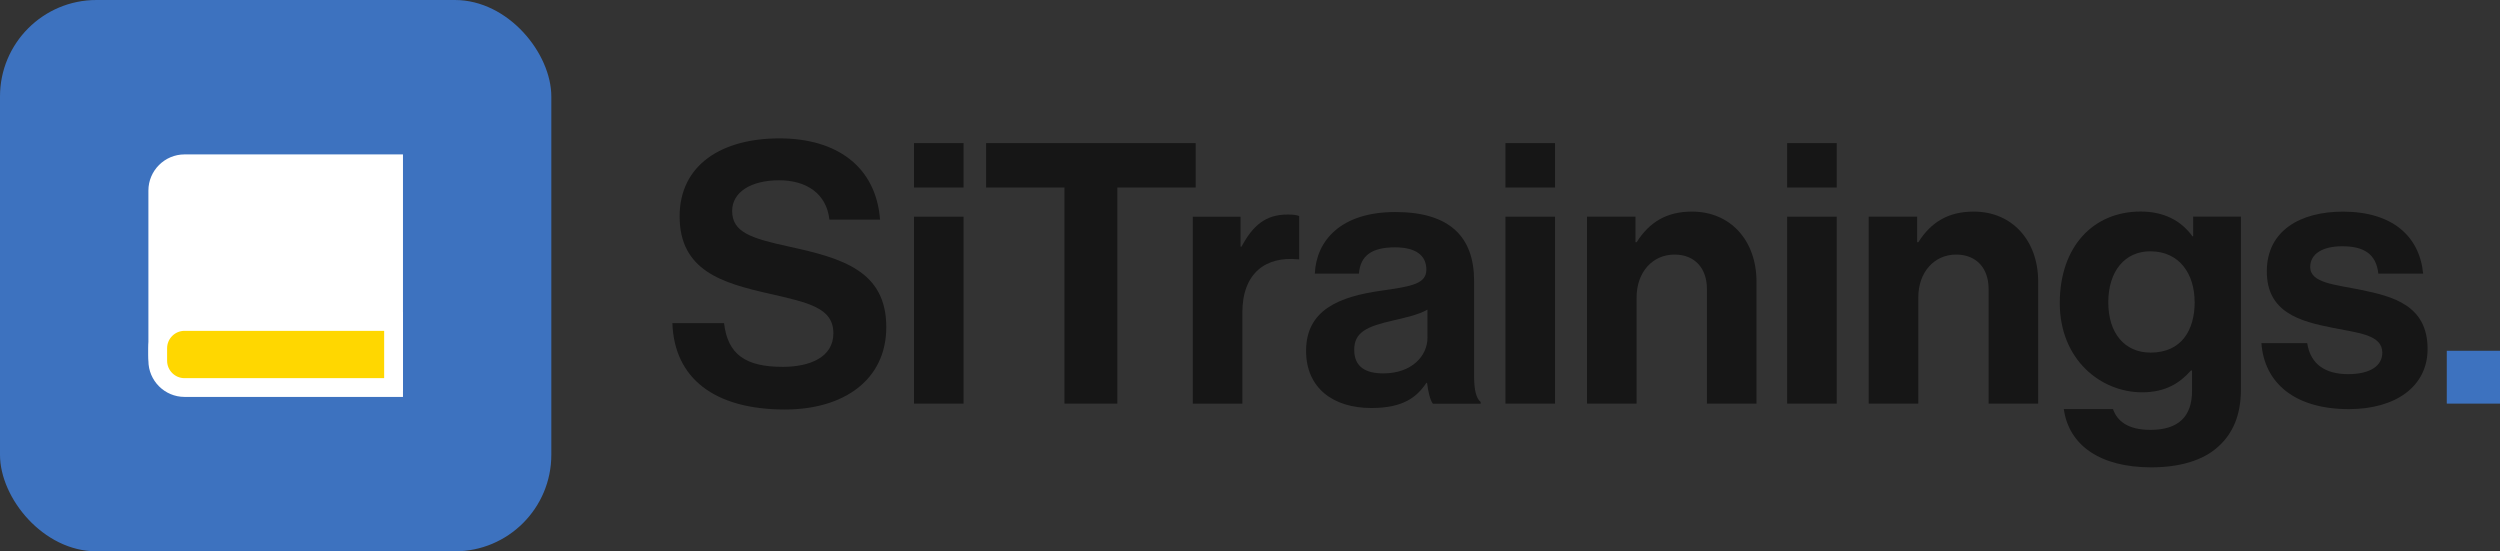 <?xml version="1.0" encoding="UTF-8"?>
<svg xmlns="http://www.w3.org/2000/svg" id="Layer_2" data-name="Layer 2" viewBox="0 0 466.47 102.87">
  <rect x="0" y="0" width="466.47" height="102.87" fill="#333333" stroke="none"/>
  <defs>
    <style>
      .cls-1 {
        fill: gold;
      }

      .cls-1, .cls-2, .cls-3, .cls-4 {
        stroke-width: 0px;
      }

      .cls-2 {
        fill: #161616;
      }

      .cls-3 {
        fill: #3d72bf;
      }

      .cls-4 {
        fill: #fff;
      }
    </style>
  </defs>
  <g id="Layer_1-2" data-name="Layer 1">
    <g>
      <g>
        <path class="cls-2" d="M125.45,60.29h9.65c.68,5.85,4.01,8.16,10.95,8.16,5.03,0,9.45-1.77,9.45-6.26,0-4.76-4.62-5.71-12.03-7.41-8.7-1.97-16.66-4.28-16.66-14.41,0-9.59,7.82-14.55,18.63-14.55s18.02,5.37,18.77,15.16h-9.45c-.54-4.9-4.35-7.34-9.38-7.34-5.3,0-8.77,2.24-8.77,5.71,0,3.94,3.4,5.1,10.61,6.66,9.99,2.18,18.15,4.56,18.15,15.03,0,9.86-7.96,15.37-18.9,15.37-13.19,0-20.67-5.85-21.01-16.11Z"></path>
        <path class="cls-2" d="M170.54,26.7h9.25v8.29h-9.25v-8.29ZM170.54,40.43h9.25v34.88h-9.25v-34.88Z"></path>
        <path class="cls-2" d="M184,26.7h39.1v8.29h-14.62v40.32h-9.86v-40.32h-14.62v-8.29Z"></path>
        <path class="cls-2" d="M231.46,46.01h.2c2.11-3.94,4.49-5.98,8.57-5.98,1.02,0,1.63.07,2.18.27v8.09h-.2c-6.05-.61-10.4,2.58-10.4,9.93v17h-9.25v-34.88h8.91v5.58Z"></path>
        <path class="cls-2" d="M266.28,71.44h-.14c-1.77,2.65-4.28,4.69-10.27,4.69-7.14,0-12.17-3.74-12.17-10.67,0-7.68,6.26-10.13,14.01-11.22,5.78-.82,8.43-1.29,8.43-3.94s-1.97-4.15-5.85-4.15c-4.35,0-6.46,1.56-6.73,4.9h-8.23c.27-6.12,4.83-11.49,15.03-11.49s14.69,4.69,14.69,12.85v17.75c0,2.65.41,4.21,1.22,4.83v.34h-8.91c-.54-.68-.88-2.31-1.09-3.88ZM266.35,63.01v-5.24c-1.63.95-4.15,1.5-6.46,2.04-4.83,1.09-7.21,2.18-7.21,5.44s2.18,4.42,5.44,4.42c5.3,0,8.23-3.26,8.23-6.66Z"></path>
        <path class="cls-2" d="M280.9,26.7h9.25v8.29h-9.25v-8.29ZM280.9,40.43h9.25v34.88h-9.25v-34.88Z"></path>
        <path class="cls-2" d="M305.18,45.19h.2c2.38-3.74,5.58-5.71,10.33-5.71,7.21,0,12.03,5.44,12.03,13.05v22.78h-9.25v-21.42c0-3.74-2.18-6.39-6.05-6.39-4.08,0-7.07,3.26-7.07,8.02v19.79h-9.25v-34.88h9.04v4.76Z"></path>
        <path class="cls-2" d="M333.46,26.7h9.25v8.29h-9.25v-8.29ZM333.46,40.43h9.25v34.88h-9.25v-34.88Z"></path>
        <path class="cls-2" d="M357.74,45.19h.2c2.38-3.74,5.58-5.71,10.33-5.71,7.21,0,12.03,5.44,12.03,13.05v22.78h-9.25v-21.42c0-3.74-2.18-6.39-6.05-6.39-4.08,0-7.07,3.26-7.07,8.02v19.79h-9.25v-34.88h9.04v4.76Z"></path>
        <path class="cls-2" d="M385.08,76.33h9.18c.75,2.18,2.72,3.88,7,3.88,5.24,0,7.75-2.52,7.75-7.28v-3.81h-.2c-2.04,2.31-4.69,4.08-9.11,4.08-7.75,0-15.37-6.12-15.37-16.66s6.26-17.07,15.09-17.07c4.35,0,7.55,1.7,9.66,4.62h.14v-3.67h8.91v32.23c0,4.9-1.56,8.23-4.15,10.61-2.92,2.72-7.41,3.94-12.58,3.94-9.52,0-15.37-4.08-16.32-10.88ZM409.49,56.34c0-5.1-2.72-9.45-8.29-9.45-4.69,0-7.82,3.67-7.82,9.52s3.13,9.38,7.89,9.38c5.85,0,8.23-4.28,8.23-9.45Z"></path>
        <path class="cls-2" d="M421.93,64.03h8.57c.61,4.01,3.47,5.78,7.62,5.78s6.39-1.56,6.39-4.01c0-3.33-4.42-3.67-9.18-4.62-6.26-1.22-12.37-2.92-12.37-10.54s6.26-11.15,14.21-11.15c9.18,0,14.28,4.56,14.96,11.56h-8.36c-.41-3.74-2.79-5.1-6.73-5.1-3.6,0-5.98,1.36-5.98,3.88,0,2.99,4.62,3.26,9.59,4.28,5.85,1.22,12.31,2.86,12.31,11.01,0,7-5.98,11.22-14.69,11.22-10.13,0-15.77-4.9-16.32-12.31Z"></path>
        <path class="cls-3" d="M456.54,65.45h9.93v9.86h-9.93v-9.86Z"></path>
      </g>
      <rect class="cls-3" width="102.87" height="102.87" rx="18" ry="18"></rect>
      <g>
        <path class="cls-4" d="M34.43,30.55h39v40.67h-39c-2.76,0-5-2.24-5-5v-30.67c0-2.76,2.24-5,5-5Z"></path>
        <path class="cls-4" d="M75.19,72.98h-40.75c-3.72,0-6.75-3.03-6.75-6.75v-30.67c0-3.72,3.03-6.75,6.75-6.75h40.75v44.17ZM34.43,32.3c-1.79,0-3.25,1.46-3.25,3.25v30.67c0,1.79,1.46,3.25,3.25,3.25h37.25v-37.17h-37.25Z"></path>
      </g>
      <g>
        <path class="cls-1" d="M34.43,59.98h39v12.33h-39c-2.76,0-5-2.24-5-5v-2.33c0-2.76,2.24-5,5-5Z"></path>
        <path class="cls-4" d="M75.19,74.06h-40.75c-3.72,0-6.75-3.03-6.75-6.75v-2.33c0-3.72,3.03-6.75,6.75-6.75h40.75v15.83ZM34.43,61.73c-1.79,0-3.25,1.46-3.25,3.25v2.33c0,1.79,1.46,3.25,3.25,3.25h37.25v-8.83h-37.25Z"></path>
      </g>
    </g>
  </g>
</svg>
